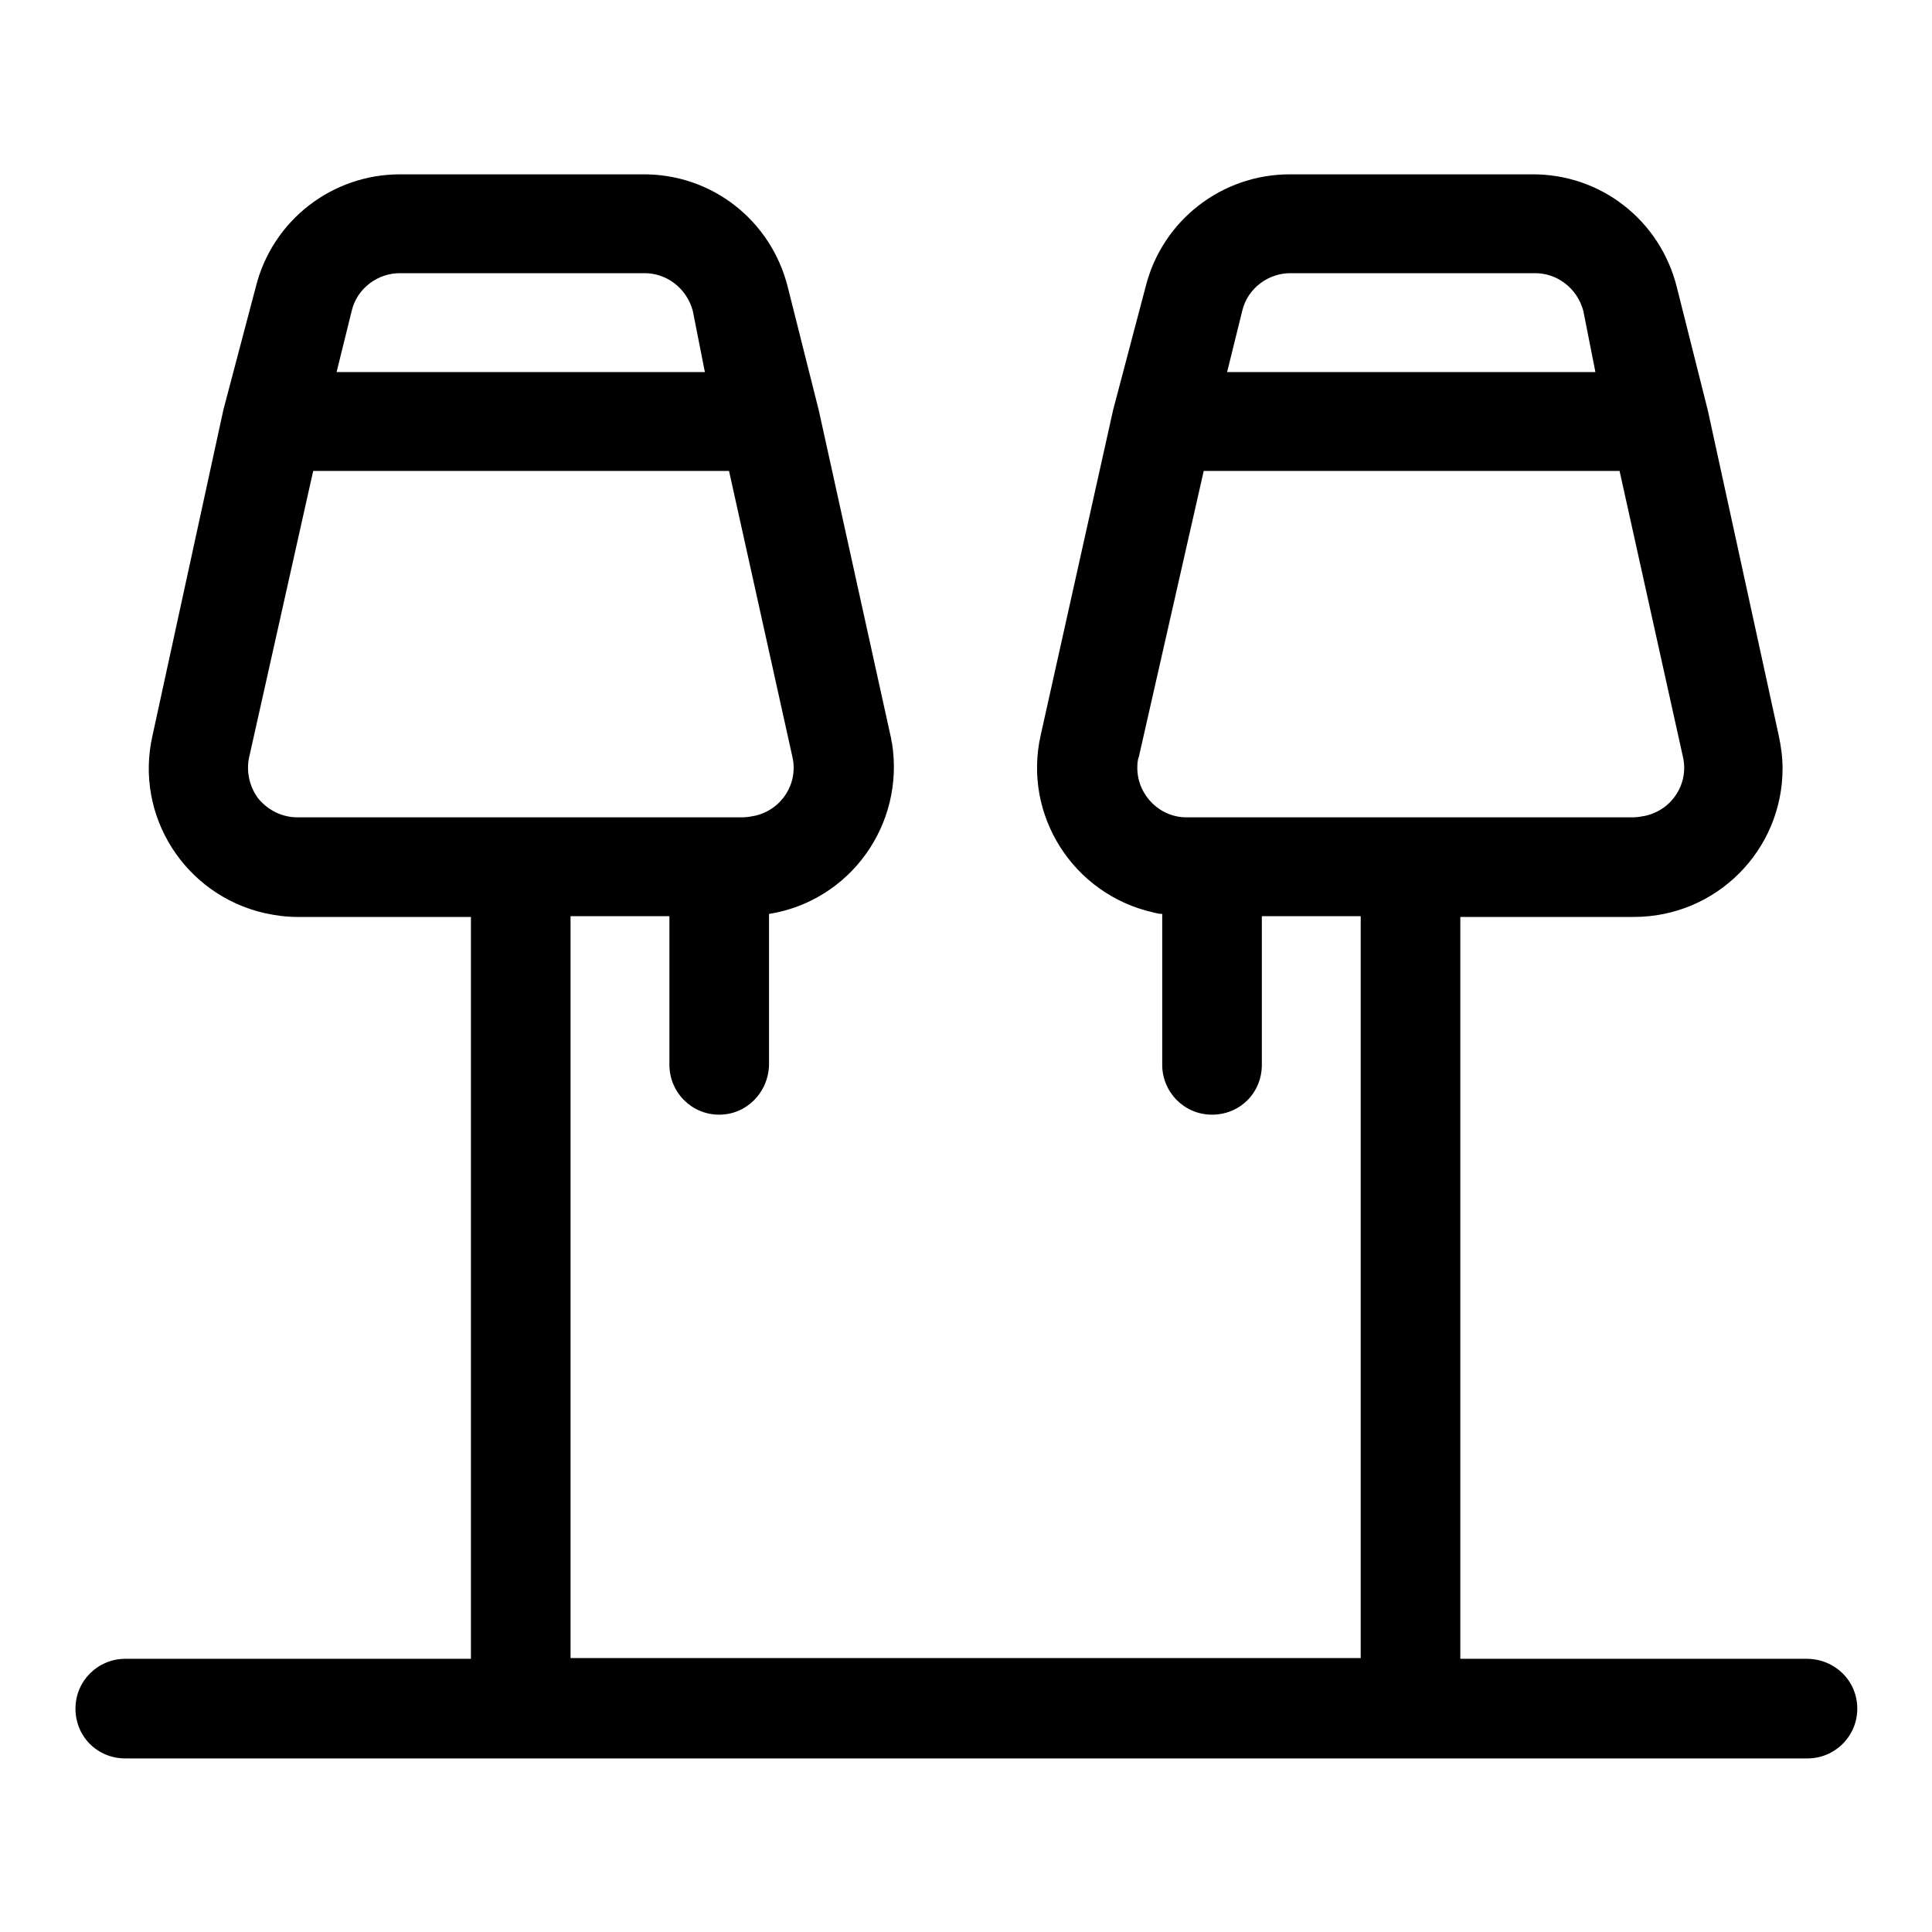 <?xml version="1.0" encoding="utf-8"?>
<!-- Svg Vector Icons : http://www.onlinewebfonts.com/icon -->
<!DOCTYPE svg PUBLIC "-//W3C//DTD SVG 1.1//EN" "http://www.w3.org/Graphics/SVG/1.1/DTD/svg11.dtd">
<svg version="1.1" xmlns="http://www.w3.org/2000/svg" xmlns:xlink="http://www.w3.org/1999/xlink" x="0px" y="0px" viewBox="0 0 256 256" enable-background="new 0 0 256 256" xml:space="preserve">
<g> <path fill="#000000" d="M239.4,219.8h-45.9v-98.3h23c10.9,0,19.7-8.8,19.7-19.7c0-1.4-0.2-2.9-0.5-4.3l-9.4-43.1l-4.1-16.3 c-2.2-8.9-10.1-15.1-19.3-15h-32c-9,0-16.9,6.1-19.1,14.9l-4.3,16.3l-9.6,43.1c-2.4,10.6,4.3,21.1,14.9,23.5 c0.4,0.1,0.8,0.2,1.2,0.2v20c0,3.6,2.9,6.6,6.6,6.6s6.6-2.9,6.6-6.6v-19.7h13.1v98.3H75.6v-98.3h13.1v19.7c0,3.6,2.9,6.6,6.6,6.6 c3.6,0,6.5-2.9,6.6-6.6v-19.7v-0.3c10.7-1.7,18-11.8,16.3-22.6c-0.1-0.3-0.1-0.7-0.2-1l-9.5-43.1l-4.1-16.3 c-2.2-8.9-10.1-15.1-19.3-15H53c-9,0-16.9,6.1-19.1,14.9l-4.3,16.3l-9.4,43.2c-2.4,10.6,4.3,21.1,14.9,23.5 c1.4,0.3,2.8,0.5,4.3,0.5h23v98.3H16.6c-3.6,0-6.6,2.9-6.6,6.6s2.9,6.6,6.6,6.6h222.9c3.6,0,6.6-2.9,6.6-6.6 S243.1,219.8,239.4,219.8L239.4,219.8z M164.6,41.2c0.7-3,3.5-5.1,6.6-5h32c3.1-0.1,5.8,2,6.6,5l1.6,8.1h-48.8L164.6,41.2z  M157.4,108.3c-3.6,0.1-6.6-2.8-6.7-6.4c0-0.5,0-1.1,0.2-1.6l8.6-37.9h55.1l8.4,37.9c0.8,3.5-1.4,7-5,7.8c-0.5,0.1-1.1,0.2-1.6,0.2 H157.4L157.4,108.3z M46.6,41.2c0.7-3,3.5-5.1,6.6-5h32c3.1-0.1,5.8,2,6.6,5l1.6,8.1H44.6L46.6,41.2z M34.3,105.9 c-1.2-1.5-1.7-3.6-1.3-5.5l8.5-38h55.1l8.4,37.9c0.8,3.5-1.4,7-5,7.8c-0.5,0.1-1.1,0.2-1.6,0.2h-59 C37.4,108.3,35.6,107.4,34.3,105.9L34.3,105.9z"/></g>
</svg>